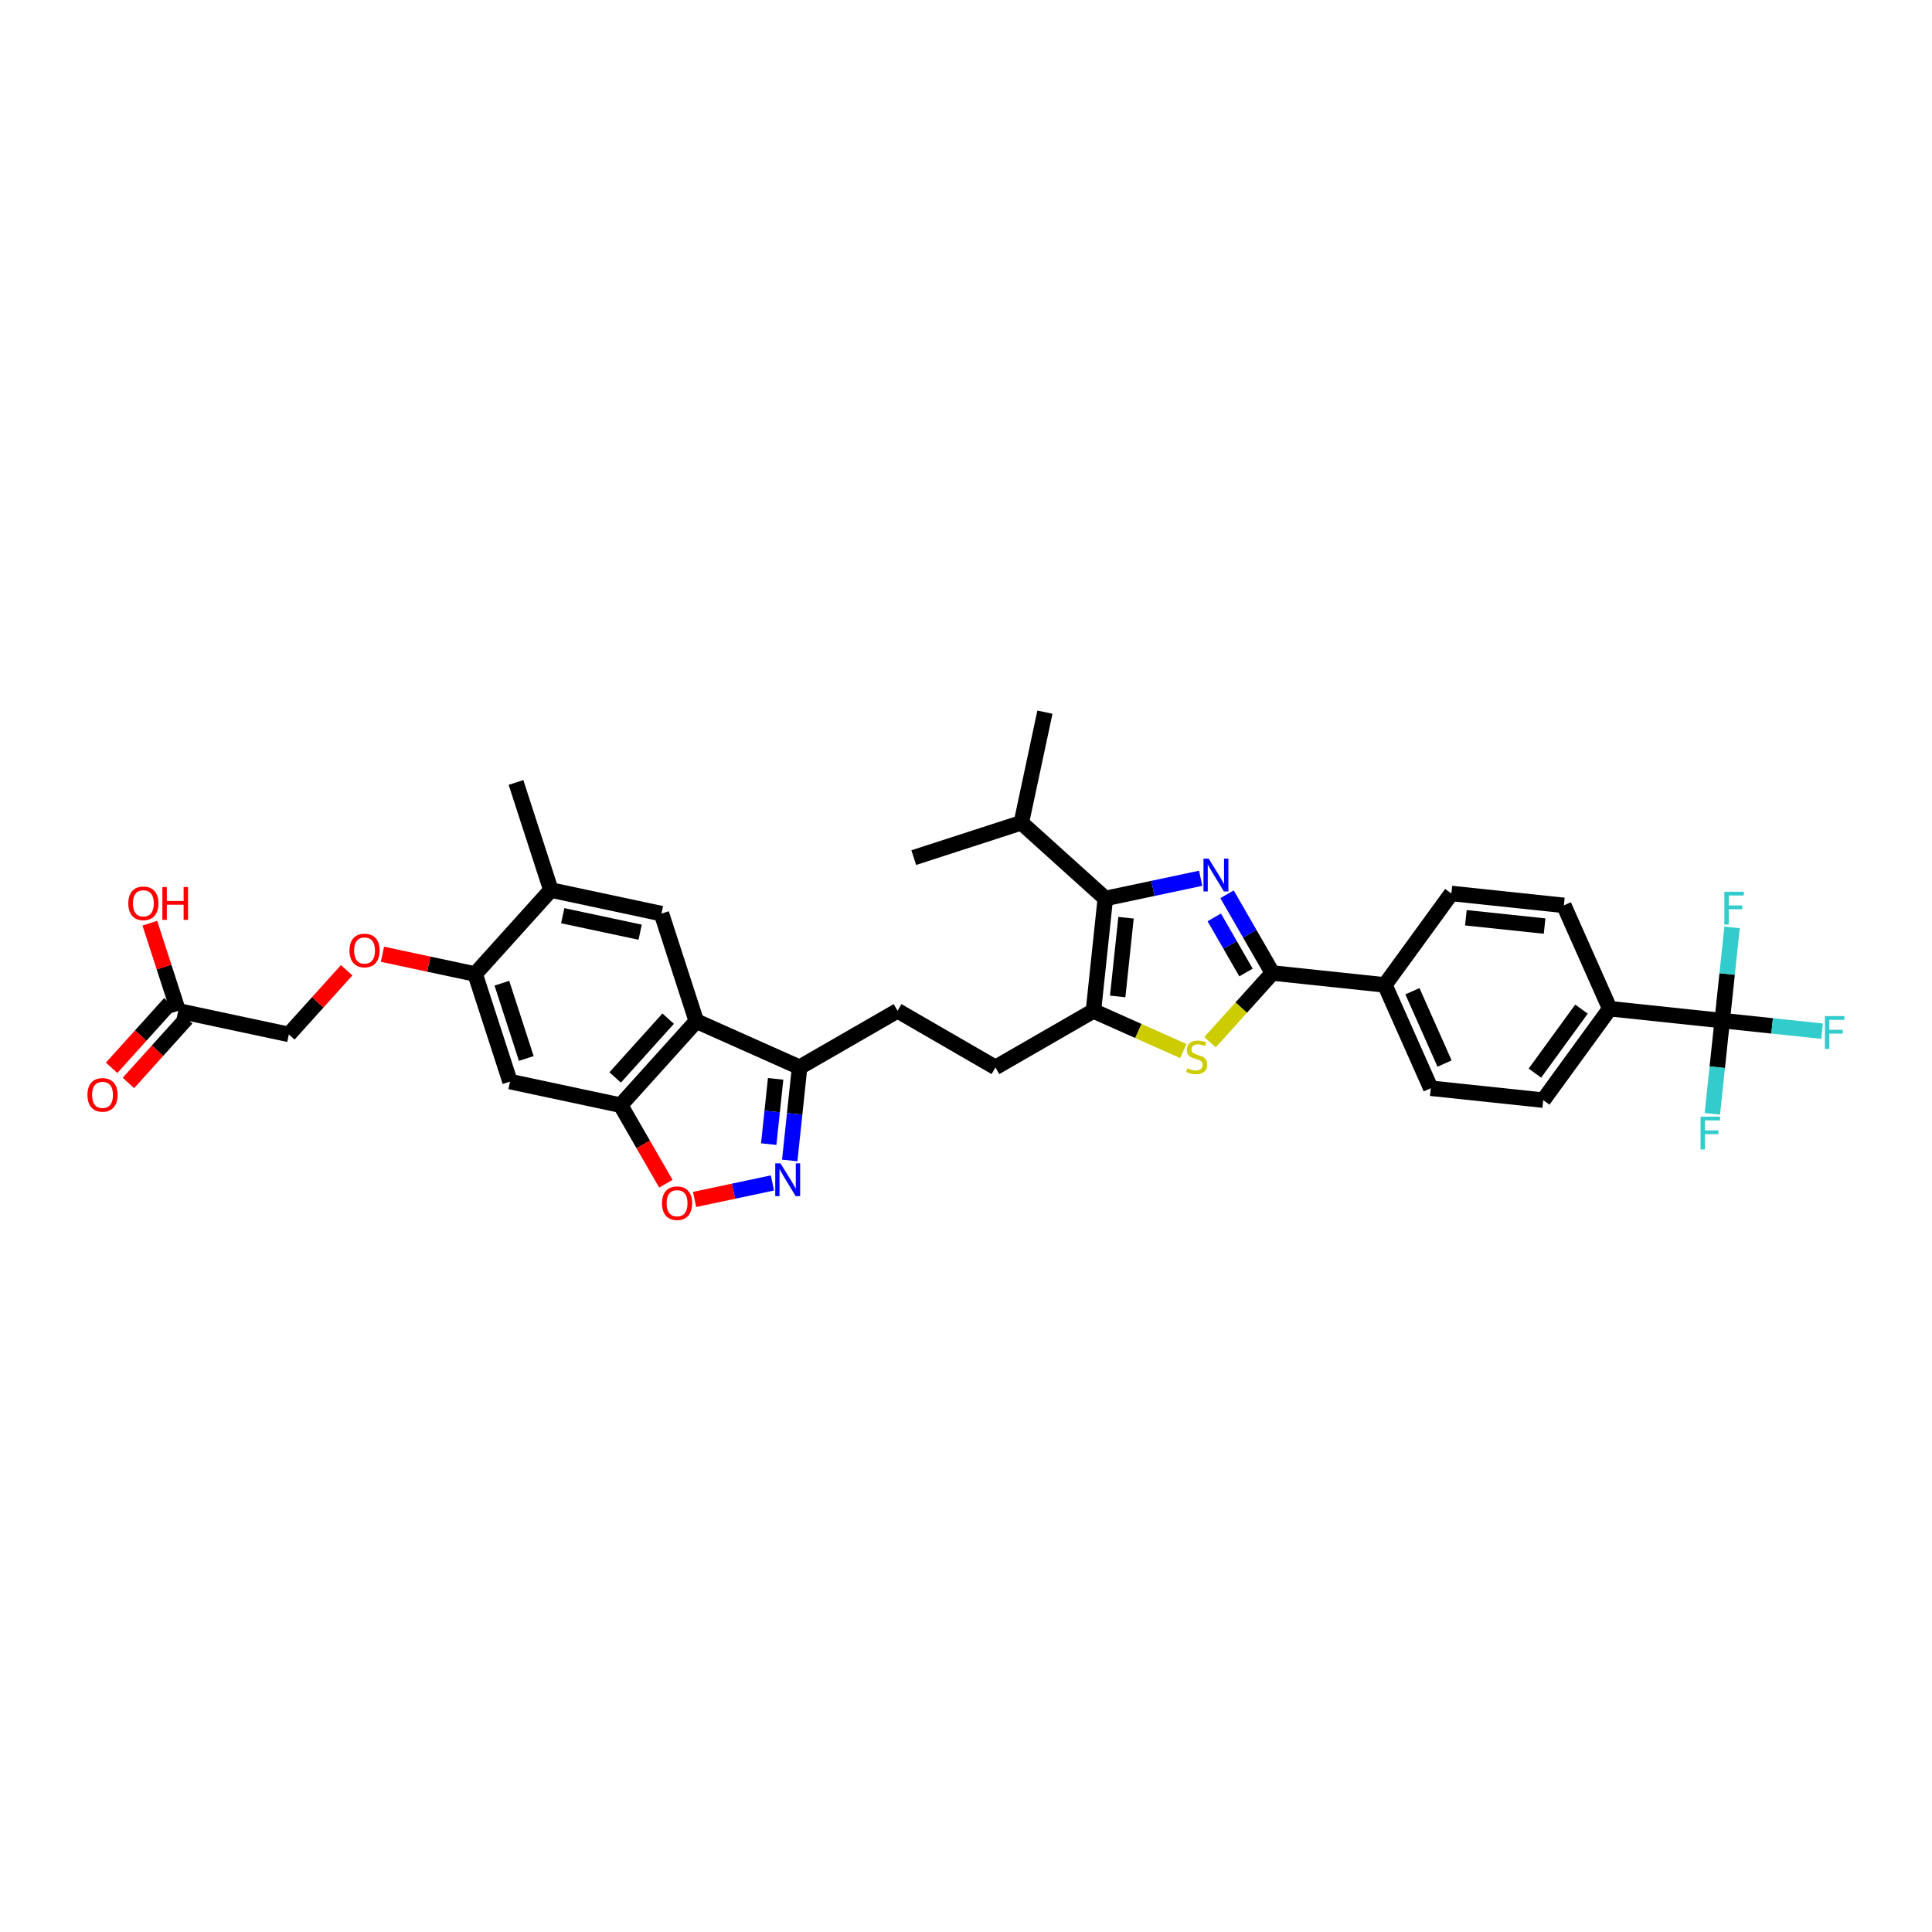 <?xml version='1.0' encoding='iso-8859-1'?>
<svg version='1.1' baseProfile='full'
              xmlns='http://www.w3.org/2000/svg'
                      xmlns:rdkit='http://www.rdkit.org/xml'
                      xmlns:xlink='http://www.w3.org/1999/xlink'
                  xml:space='preserve'
width='250px' height='250px' viewBox='0 0 250 250'>
<!-- END OF HEADER -->
<rect style='opacity:1.0;fill:#FFFFFF;stroke:none' width='250' height='250' x='0' y='0'> </rect>
<path class='bond-0 atom-0 atom-12' d='M 135.213,92.154 L 132.16,106.464' style='fill:none;fill-rule:evenodd;stroke:#000000;stroke-width:2.0px;stroke-linecap:butt;stroke-linejoin:miter;stroke-opacity:1' />
<path class='bond-1 atom-1 atom-12' d='M 118.241,110.976 L 132.16,106.464' style='fill:none;fill-rule:evenodd;stroke:#000000;stroke-width:2.0px;stroke-linecap:butt;stroke-linejoin:miter;stroke-opacity:1' />
<path class='bond-2 atom-2 atom-13' d='M 66.77,101.252 L 71.282,115.171' style='fill:none;fill-rule:evenodd;stroke:#000000;stroke-width:2.0px;stroke-linecap:butt;stroke-linejoin:miter;stroke-opacity:1' />
<path class='bond-3 atom-3 atom-5' d='M 187.809,115.615 L 202.36,117.155' style='fill:none;fill-rule:evenodd;stroke:#000000;stroke-width:2.0px;stroke-linecap:butt;stroke-linejoin:miter;stroke-opacity:1' />
<path class='bond-3 atom-3 atom-5' d='M 189.684,118.756 L 199.87,119.834' style='fill:none;fill-rule:evenodd;stroke:#000000;stroke-width:2.0px;stroke-linecap:butt;stroke-linejoin:miter;stroke-opacity:1' />
<path class='bond-4 atom-3 atom-14' d='M 187.809,115.615 L 179.2,127.447' style='fill:none;fill-rule:evenodd;stroke:#000000;stroke-width:2.0px;stroke-linecap:butt;stroke-linejoin:miter;stroke-opacity:1' />
<path class='bond-5 atom-4 atom-6' d='M 185.142,140.818 L 199.693,142.358' style='fill:none;fill-rule:evenodd;stroke:#000000;stroke-width:2.0px;stroke-linecap:butt;stroke-linejoin:miter;stroke-opacity:1' />
<path class='bond-6 atom-4 atom-14' d='M 185.142,140.818 L 179.2,127.447' style='fill:none;fill-rule:evenodd;stroke:#000000;stroke-width:2.0px;stroke-linecap:butt;stroke-linejoin:miter;stroke-opacity:1' />
<path class='bond-6 atom-4 atom-14' d='M 186.925,137.624 L 182.766,128.264' style='fill:none;fill-rule:evenodd;stroke:#000000;stroke-width:2.0px;stroke-linecap:butt;stroke-linejoin:miter;stroke-opacity:1' />
<path class='bond-7 atom-5 atom-15' d='M 202.36,117.155 L 208.302,130.526' style='fill:none;fill-rule:evenodd;stroke:#000000;stroke-width:2.0px;stroke-linecap:butt;stroke-linejoin:miter;stroke-opacity:1' />
<path class='bond-8 atom-6 atom-15' d='M 199.693,142.358 L 208.302,130.526' style='fill:none;fill-rule:evenodd;stroke:#000000;stroke-width:2.0px;stroke-linecap:butt;stroke-linejoin:miter;stroke-opacity:1' />
<path class='bond-8 atom-6 atom-15' d='M 198.618,138.861 L 204.645,130.579' style='fill:none;fill-rule:evenodd;stroke:#000000;stroke-width:2.0px;stroke-linecap:butt;stroke-linejoin:miter;stroke-opacity:1' />
<path class='bond-9 atom-7 atom-8' d='M 116.144,130.796 L 128.811,138.121' style='fill:none;fill-rule:evenodd;stroke:#000000;stroke-width:2.0px;stroke-linecap:butt;stroke-linejoin:miter;stroke-opacity:1' />
<path class='bond-10 atom-7 atom-17' d='M 116.144,130.796 L 103.467,138.103' style='fill:none;fill-rule:evenodd;stroke:#000000;stroke-width:2.0px;stroke-linecap:butt;stroke-linejoin:miter;stroke-opacity:1' />
<path class='bond-11 atom-8 atom-20' d='M 128.811,138.121 L 141.488,130.814' style='fill:none;fill-rule:evenodd;stroke:#000000;stroke-width:2.0px;stroke-linecap:butt;stroke-linejoin:miter;stroke-opacity:1' />
<path class='bond-12 atom-9 atom-13' d='M 85.592,118.223 L 71.282,115.171' style='fill:none;fill-rule:evenodd;stroke:#000000;stroke-width:2.0px;stroke-linecap:butt;stroke-linejoin:miter;stroke-opacity:1' />
<path class='bond-12 atom-9 atom-13' d='M 82.835,120.627 L 72.818,118.491' style='fill:none;fill-rule:evenodd;stroke:#000000;stroke-width:2.0px;stroke-linecap:butt;stroke-linejoin:miter;stroke-opacity:1' />
<path class='bond-13 atom-9 atom-16' d='M 85.592,118.223 L 90.104,132.142' style='fill:none;fill-rule:evenodd;stroke:#000000;stroke-width:2.0px;stroke-linecap:butt;stroke-linejoin:miter;stroke-opacity:1' />
<path class='bond-14 atom-10 atom-18' d='M 65.995,139.957 L 61.483,126.038' style='fill:none;fill-rule:evenodd;stroke:#000000;stroke-width:2.0px;stroke-linecap:butt;stroke-linejoin:miter;stroke-opacity:1' />
<path class='bond-14 atom-10 atom-18' d='M 68.102,136.967 L 64.944,127.224' style='fill:none;fill-rule:evenodd;stroke:#000000;stroke-width:2.0px;stroke-linecap:butt;stroke-linejoin:miter;stroke-opacity:1' />
<path class='bond-15 atom-10 atom-19' d='M 65.995,139.957 L 80.306,143.009' style='fill:none;fill-rule:evenodd;stroke:#000000;stroke-width:2.0px;stroke-linecap:butt;stroke-linejoin:miter;stroke-opacity:1' />
<path class='bond-16 atom-11 atom-21' d='M 37.375,133.853 L 23.064,130.801' style='fill:none;fill-rule:evenodd;stroke:#000000;stroke-width:2.0px;stroke-linecap:butt;stroke-linejoin:miter;stroke-opacity:1' />
<path class='bond-17 atom-11 atom-32' d='M 37.375,133.853 L 41.116,129.704' style='fill:none;fill-rule:evenodd;stroke:#000000;stroke-width:2.0px;stroke-linecap:butt;stroke-linejoin:miter;stroke-opacity:1' />
<path class='bond-17 atom-11 atom-32' d='M 41.116,129.704 L 44.857,125.554' style='fill:none;fill-rule:evenodd;stroke:#FF0000;stroke-width:2.0px;stroke-linecap:butt;stroke-linejoin:miter;stroke-opacity:1' />
<path class='bond-18 atom-12 atom-22' d='M 132.16,106.464 L 143.027,116.263' style='fill:none;fill-rule:evenodd;stroke:#000000;stroke-width:2.0px;stroke-linecap:butt;stroke-linejoin:miter;stroke-opacity:1' />
<path class='bond-19 atom-13 atom-18' d='M 71.282,115.171 L 61.483,126.038' style='fill:none;fill-rule:evenodd;stroke:#000000;stroke-width:2.0px;stroke-linecap:butt;stroke-linejoin:miter;stroke-opacity:1' />
<path class='bond-20 atom-14 atom-23' d='M 179.2,127.447 L 164.649,125.907' style='fill:none;fill-rule:evenodd;stroke:#000000;stroke-width:2.0px;stroke-linecap:butt;stroke-linejoin:miter;stroke-opacity:1' />
<path class='bond-21 atom-15 atom-24' d='M 208.302,130.526 L 222.853,132.066' style='fill:none;fill-rule:evenodd;stroke:#000000;stroke-width:2.0px;stroke-linecap:butt;stroke-linejoin:miter;stroke-opacity:1' />
<path class='bond-22 atom-16 atom-17' d='M 90.104,132.142 L 103.467,138.103' style='fill:none;fill-rule:evenodd;stroke:#000000;stroke-width:2.0px;stroke-linecap:butt;stroke-linejoin:miter;stroke-opacity:1' />
<path class='bond-23 atom-16 atom-19' d='M 90.104,132.142 L 80.306,143.009' style='fill:none;fill-rule:evenodd;stroke:#000000;stroke-width:2.0px;stroke-linecap:butt;stroke-linejoin:miter;stroke-opacity:1' />
<path class='bond-23 atom-16 atom-19' d='M 86.461,131.813 L 79.602,139.42' style='fill:none;fill-rule:evenodd;stroke:#000000;stroke-width:2.0px;stroke-linecap:butt;stroke-linejoin:miter;stroke-opacity:1' />
<path class='bond-24 atom-17 atom-29' d='M 103.467,138.103 L 102.829,144.134' style='fill:none;fill-rule:evenodd;stroke:#000000;stroke-width:2.0px;stroke-linecap:butt;stroke-linejoin:miter;stroke-opacity:1' />
<path class='bond-24 atom-17 atom-29' d='M 102.829,144.134 L 102.191,150.164' style='fill:none;fill-rule:evenodd;stroke:#0000FF;stroke-width:2.0px;stroke-linecap:butt;stroke-linejoin:miter;stroke-opacity:1' />
<path class='bond-24 atom-17 atom-29' d='M 100.366,139.604 L 99.919,143.826' style='fill:none;fill-rule:evenodd;stroke:#000000;stroke-width:2.0px;stroke-linecap:butt;stroke-linejoin:miter;stroke-opacity:1' />
<path class='bond-24 atom-17 atom-29' d='M 99.919,143.826 L 99.472,148.047' style='fill:none;fill-rule:evenodd;stroke:#0000FF;stroke-width:2.0px;stroke-linecap:butt;stroke-linejoin:miter;stroke-opacity:1' />
<path class='bond-25 atom-18 atom-32' d='M 61.483,126.038 L 55.486,124.759' style='fill:none;fill-rule:evenodd;stroke:#000000;stroke-width:2.0px;stroke-linecap:butt;stroke-linejoin:miter;stroke-opacity:1' />
<path class='bond-25 atom-18 atom-32' d='M 55.486,124.759 L 49.489,123.48' style='fill:none;fill-rule:evenodd;stroke:#FF0000;stroke-width:2.0px;stroke-linecap:butt;stroke-linejoin:miter;stroke-opacity:1' />
<path class='bond-26 atom-19 atom-33' d='M 80.306,143.009 L 83.235,148.091' style='fill:none;fill-rule:evenodd;stroke:#000000;stroke-width:2.0px;stroke-linecap:butt;stroke-linejoin:miter;stroke-opacity:1' />
<path class='bond-26 atom-19 atom-33' d='M 83.235,148.091 L 86.164,153.173' style='fill:none;fill-rule:evenodd;stroke:#FF0000;stroke-width:2.0px;stroke-linecap:butt;stroke-linejoin:miter;stroke-opacity:1' />
<path class='bond-27 atom-20 atom-22' d='M 141.488,130.814 L 143.027,116.263' style='fill:none;fill-rule:evenodd;stroke:#000000;stroke-width:2.0px;stroke-linecap:butt;stroke-linejoin:miter;stroke-opacity:1' />
<path class='bond-27 atom-20 atom-22' d='M 144.629,128.939 L 145.707,118.753' style='fill:none;fill-rule:evenodd;stroke:#000000;stroke-width:2.0px;stroke-linecap:butt;stroke-linejoin:miter;stroke-opacity:1' />
<path class='bond-28 atom-20 atom-34' d='M 141.488,130.814 L 147.305,133.409' style='fill:none;fill-rule:evenodd;stroke:#000000;stroke-width:2.0px;stroke-linecap:butt;stroke-linejoin:miter;stroke-opacity:1' />
<path class='bond-28 atom-20 atom-34' d='M 147.305,133.409 L 153.123,136.004' style='fill:none;fill-rule:evenodd;stroke:#CCCC00;stroke-width:2.0px;stroke-linecap:butt;stroke-linejoin:miter;stroke-opacity:1' />
<path class='bond-29 atom-21 atom-30' d='M 21.978,129.821 L 18.212,133.998' style='fill:none;fill-rule:evenodd;stroke:#000000;stroke-width:2.0px;stroke-linecap:butt;stroke-linejoin:miter;stroke-opacity:1' />
<path class='bond-29 atom-21 atom-30' d='M 18.212,133.998 L 14.446,138.174' style='fill:none;fill-rule:evenodd;stroke:#FF0000;stroke-width:2.0px;stroke-linecap:butt;stroke-linejoin:miter;stroke-opacity:1' />
<path class='bond-29 atom-21 atom-30' d='M 24.151,131.781 L 20.385,135.957' style='fill:none;fill-rule:evenodd;stroke:#000000;stroke-width:2.0px;stroke-linecap:butt;stroke-linejoin:miter;stroke-opacity:1' />
<path class='bond-29 atom-21 atom-30' d='M 20.385,135.957 L 16.619,140.134' style='fill:none;fill-rule:evenodd;stroke:#FF0000;stroke-width:2.0px;stroke-linecap:butt;stroke-linejoin:miter;stroke-opacity:1' />
<path class='bond-30 atom-21 atom-31' d='M 23.064,130.801 L 21.226,125.131' style='fill:none;fill-rule:evenodd;stroke:#000000;stroke-width:2.0px;stroke-linecap:butt;stroke-linejoin:miter;stroke-opacity:1' />
<path class='bond-30 atom-21 atom-31' d='M 21.226,125.131 L 19.389,119.461' style='fill:none;fill-rule:evenodd;stroke:#FF0000;stroke-width:2.0px;stroke-linecap:butt;stroke-linejoin:miter;stroke-opacity:1' />
<path class='bond-31 atom-22 atom-28' d='M 143.027,116.263 L 149.196,114.956' style='fill:none;fill-rule:evenodd;stroke:#000000;stroke-width:2.0px;stroke-linecap:butt;stroke-linejoin:miter;stroke-opacity:1' />
<path class='bond-31 atom-22 atom-28' d='M 149.196,114.956 L 155.365,113.649' style='fill:none;fill-rule:evenodd;stroke:#0000FF;stroke-width:2.0px;stroke-linecap:butt;stroke-linejoin:miter;stroke-opacity:1' />
<path class='bond-32 atom-23 atom-28' d='M 164.649,125.907 L 161.713,120.814' style='fill:none;fill-rule:evenodd;stroke:#000000;stroke-width:2.0px;stroke-linecap:butt;stroke-linejoin:miter;stroke-opacity:1' />
<path class='bond-32 atom-23 atom-28' d='M 161.713,120.814 L 158.777,115.72' style='fill:none;fill-rule:evenodd;stroke:#0000FF;stroke-width:2.0px;stroke-linecap:butt;stroke-linejoin:miter;stroke-opacity:1' />
<path class='bond-32 atom-23 atom-28' d='M 161.233,125.841 L 159.178,122.275' style='fill:none;fill-rule:evenodd;stroke:#000000;stroke-width:2.0px;stroke-linecap:butt;stroke-linejoin:miter;stroke-opacity:1' />
<path class='bond-32 atom-23 atom-28' d='M 159.178,122.275 L 157.123,118.71' style='fill:none;fill-rule:evenodd;stroke:#0000FF;stroke-width:2.0px;stroke-linecap:butt;stroke-linejoin:miter;stroke-opacity:1' />
<path class='bond-33 atom-23 atom-34' d='M 164.649,125.907 L 160.614,130.383' style='fill:none;fill-rule:evenodd;stroke:#000000;stroke-width:2.0px;stroke-linecap:butt;stroke-linejoin:miter;stroke-opacity:1' />
<path class='bond-33 atom-23 atom-34' d='M 160.614,130.383 L 156.579,134.858' style='fill:none;fill-rule:evenodd;stroke:#CCCC00;stroke-width:2.0px;stroke-linecap:butt;stroke-linejoin:miter;stroke-opacity:1' />
<path class='bond-34 atom-24 atom-25' d='M 222.853,132.066 L 229.314,132.749' style='fill:none;fill-rule:evenodd;stroke:#000000;stroke-width:2.0px;stroke-linecap:butt;stroke-linejoin:miter;stroke-opacity:1' />
<path class='bond-34 atom-24 atom-25' d='M 229.314,132.749 L 235.776,133.433' style='fill:none;fill-rule:evenodd;stroke:#33CCCC;stroke-width:2.0px;stroke-linecap:butt;stroke-linejoin:miter;stroke-opacity:1' />
<path class='bond-35 atom-24 atom-26' d='M 222.853,132.066 L 222.215,138.096' style='fill:none;fill-rule:evenodd;stroke:#000000;stroke-width:2.0px;stroke-linecap:butt;stroke-linejoin:miter;stroke-opacity:1' />
<path class='bond-35 atom-24 atom-26' d='M 222.215,138.096 L 221.577,144.127' style='fill:none;fill-rule:evenodd;stroke:#33CCCC;stroke-width:2.0px;stroke-linecap:butt;stroke-linejoin:miter;stroke-opacity:1' />
<path class='bond-36 atom-24 atom-27' d='M 222.853,132.066 L 223.491,126.035' style='fill:none;fill-rule:evenodd;stroke:#000000;stroke-width:2.0px;stroke-linecap:butt;stroke-linejoin:miter;stroke-opacity:1' />
<path class='bond-36 atom-24 atom-27' d='M 223.491,126.035 L 224.13,120.005' style='fill:none;fill-rule:evenodd;stroke:#33CCCC;stroke-width:2.0px;stroke-linecap:butt;stroke-linejoin:miter;stroke-opacity:1' />
<path class='bond-37 atom-29 atom-33' d='M 99.951,153.073 L 94.915,154.14' style='fill:none;fill-rule:evenodd;stroke:#0000FF;stroke-width:2.0px;stroke-linecap:butt;stroke-linejoin:miter;stroke-opacity:1' />
<path class='bond-37 atom-29 atom-33' d='M 94.915,154.14 L 89.878,155.207' style='fill:none;fill-rule:evenodd;stroke:#FF0000;stroke-width:2.0px;stroke-linecap:butt;stroke-linejoin:miter;stroke-opacity:1' />
<path  class='atom-25' d='M 236.141 131.481
L 238.667 131.481
L 238.667 131.967
L 236.711 131.967
L 236.711 133.257
L 238.451 133.257
L 238.451 133.749
L 236.711 133.749
L 236.711 135.729
L 236.141 135.729
L 236.141 131.481
' fill='#33CCCC'/>
<path  class='atom-26' d='M 220.051 144.493
L 222.577 144.493
L 222.577 144.979
L 220.621 144.979
L 220.621 146.269
L 222.361 146.269
L 222.361 146.761
L 220.621 146.761
L 220.621 148.741
L 220.051 148.741
L 220.051 144.493
' fill='#33CCCC'/>
<path  class='atom-27' d='M 223.13 115.391
L 225.656 115.391
L 225.656 115.877
L 223.7 115.877
L 223.7 117.167
L 225.44 117.167
L 225.44 117.659
L 223.7 117.659
L 223.7 119.639
L 223.13 119.639
L 223.13 115.391
' fill='#33CCCC'/>
<path  class='atom-28' d='M 156.403 111.106
L 157.795 113.356
Q 157.933 113.578, 158.155 113.98
Q 158.377 114.382, 158.389 114.406
L 158.389 111.106
L 158.953 111.106
L 158.953 115.354
L 158.371 115.354
L 156.877 112.894
Q 156.703 112.606, 156.517 112.276
Q 156.337 111.946, 156.283 111.844
L 156.283 115.354
L 155.731 115.354
L 155.731 111.106
L 156.403 111.106
' fill='#0000FF'/>
<path  class='atom-29' d='M 100.989 150.53
L 102.381 152.78
Q 102.519 153.002, 102.741 153.404
Q 102.963 153.806, 102.975 153.83
L 102.975 150.53
L 103.539 150.53
L 103.539 154.778
L 102.957 154.778
L 101.463 152.318
Q 101.289 152.03, 101.103 151.7
Q 100.923 151.37, 100.869 151.268
L 100.869 154.778
L 100.317 154.778
L 100.317 150.53
L 100.989 150.53
' fill='#0000FF'/>
<path  class='atom-30' d='M 11.316 141.68
Q 11.316 140.66, 11.82 140.09
Q 12.324 139.52, 13.266 139.52
Q 14.208 139.52, 14.712 140.09
Q 15.216 140.66, 15.216 141.68
Q 15.216 142.712, 14.706 143.3
Q 14.196 143.882, 13.266 143.882
Q 12.33 143.882, 11.82 143.3
Q 11.316 142.718, 11.316 141.68
M 13.266 143.402
Q 13.914 143.402, 14.262 142.97
Q 14.616 142.532, 14.616 141.68
Q 14.616 140.846, 14.262 140.426
Q 13.914 140, 13.266 140
Q 12.618 140, 12.264 140.42
Q 11.916 140.84, 11.916 141.68
Q 11.916 142.538, 12.264 142.97
Q 12.618 143.402, 13.266 143.402
' fill='#FF0000'/>
<path  class='atom-31' d='M 16.602 116.894
Q 16.602 115.874, 17.106 115.304
Q 17.61 114.734, 18.552 114.734
Q 19.494 114.734, 19.998 115.304
Q 20.502 115.874, 20.502 116.894
Q 20.502 117.926, 19.992 118.514
Q 19.482 119.096, 18.552 119.096
Q 17.616 119.096, 17.106 118.514
Q 16.602 117.932, 16.602 116.894
M 18.552 118.616
Q 19.2 118.616, 19.548 118.184
Q 19.902 117.746, 19.902 116.894
Q 19.902 116.06, 19.548 115.64
Q 19.2 115.214, 18.552 115.214
Q 17.904 115.214, 17.55 115.634
Q 17.202 116.054, 17.202 116.894
Q 17.202 117.752, 17.55 118.184
Q 17.904 118.616, 18.552 118.616
' fill='#FF0000'/>
<path  class='atom-31' d='M 21.012 114.782
L 21.588 114.782
L 21.588 116.588
L 23.76 116.588
L 23.76 114.782
L 24.336 114.782
L 24.336 119.03
L 23.76 119.03
L 23.76 117.068
L 21.588 117.068
L 21.588 119.03
L 21.012 119.03
L 21.012 114.782
' fill='#FF0000'/>
<path  class='atom-32' d='M 45.223 122.998
Q 45.223 121.978, 45.727 121.408
Q 46.231 120.838, 47.173 120.838
Q 48.115 120.838, 48.619 121.408
Q 49.123 121.978, 49.123 122.998
Q 49.123 124.03, 48.613 124.618
Q 48.103 125.2, 47.173 125.2
Q 46.237 125.2, 45.727 124.618
Q 45.223 124.036, 45.223 122.998
M 47.173 124.72
Q 47.821 124.72, 48.169 124.288
Q 48.523 123.85, 48.523 122.998
Q 48.523 122.164, 48.169 121.744
Q 47.821 121.318, 47.173 121.318
Q 46.525 121.318, 46.171 121.738
Q 45.823 122.158, 45.823 122.998
Q 45.823 123.856, 46.171 124.288
Q 46.525 124.72, 47.173 124.72
' fill='#FF0000'/>
<path  class='atom-33' d='M 85.663 155.698
Q 85.663 154.678, 86.167 154.108
Q 86.671 153.538, 87.613 153.538
Q 88.555 153.538, 89.059 154.108
Q 89.563 154.678, 89.563 155.698
Q 89.563 156.73, 89.053 157.318
Q 88.543 157.9, 87.613 157.9
Q 86.677 157.9, 86.167 157.318
Q 85.663 156.736, 85.663 155.698
M 87.613 157.42
Q 88.261 157.42, 88.609 156.988
Q 88.963 156.55, 88.963 155.698
Q 88.963 154.864, 88.609 154.444
Q 88.261 154.018, 87.613 154.018
Q 86.965 154.018, 86.611 154.438
Q 86.263 154.858, 86.263 155.698
Q 86.263 156.556, 86.611 156.988
Q 86.965 157.42, 87.613 157.42
' fill='#FF0000'/>
<path  class='atom-34' d='M 153.651 138.232
Q 153.699 138.25, 153.897 138.334
Q 154.095 138.418, 154.311 138.472
Q 154.533 138.52, 154.749 138.52
Q 155.151 138.52, 155.385 138.328
Q 155.619 138.13, 155.619 137.788
Q 155.619 137.554, 155.499 137.41
Q 155.385 137.266, 155.205 137.188
Q 155.025 137.11, 154.725 137.02
Q 154.347 136.906, 154.119 136.798
Q 153.897 136.69, 153.735 136.462
Q 153.579 136.234, 153.579 135.85
Q 153.579 135.316, 153.939 134.986
Q 154.305 134.656, 155.025 134.656
Q 155.517 134.656, 156.075 134.89
L 155.937 135.352
Q 155.427 135.142, 155.043 135.142
Q 154.629 135.142, 154.401 135.316
Q 154.173 135.484, 154.179 135.778
Q 154.179 136.006, 154.293 136.144
Q 154.413 136.282, 154.581 136.36
Q 154.755 136.438, 155.043 136.528
Q 155.427 136.648, 155.655 136.768
Q 155.883 136.888, 156.045 137.134
Q 156.213 137.374, 156.213 137.788
Q 156.213 138.376, 155.817 138.694
Q 155.427 139.006, 154.773 139.006
Q 154.395 139.006, 154.107 138.922
Q 153.825 138.844, 153.489 138.706
L 153.651 138.232
' fill='#CCCC00'/>
</svg>
